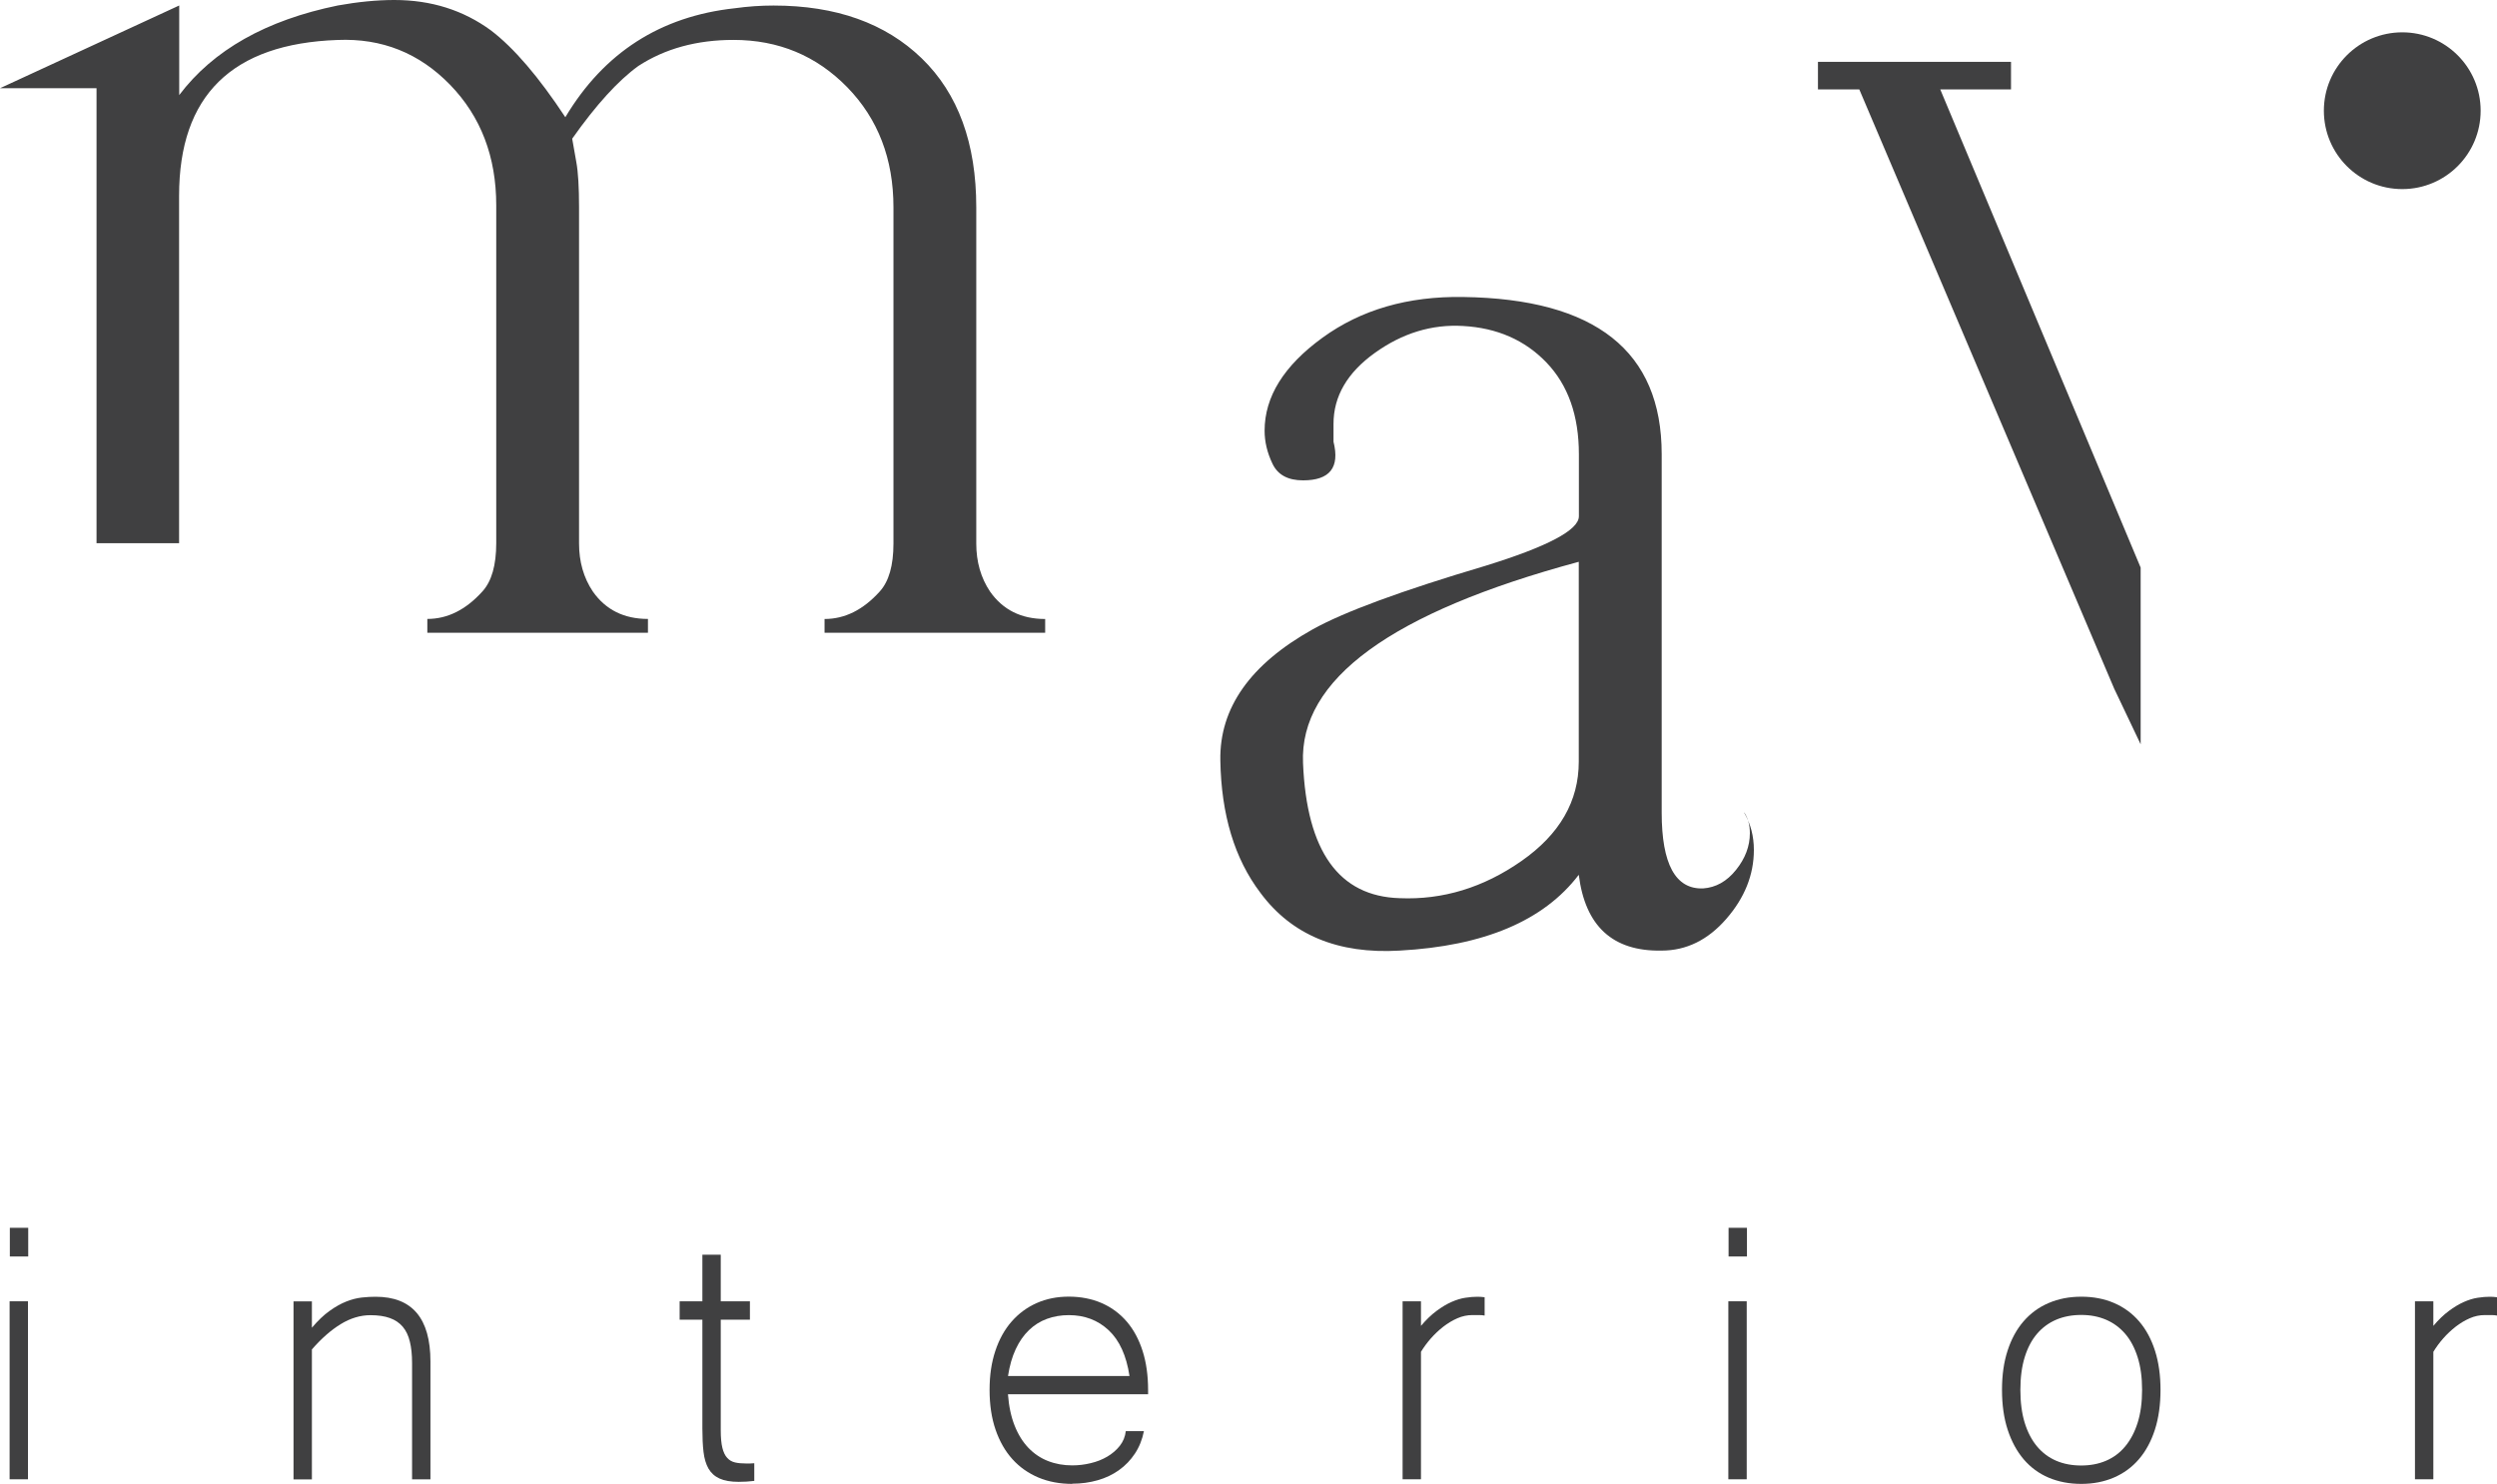 <svg xmlns="http://www.w3.org/2000/svg" id="_&#xB808;&#xC774;&#xC5B4;_2" data-name="&#xB808;&#xC774;&#xC5B4; 2" viewBox="0 0 418.54 248.76"><defs><style>      .cls-1 {        fill: #404041;        stroke-width: 0px;      }    </style></defs><g id="Layer_1" data-name="Layer 1"><g><g><path class="cls-1" d="M4.69,247.99H1.61v-29.84h3.08v29.84ZM4.73,210.64H1.65v-4.81h3.08v4.81Z"></path><path class="cls-1" d="M52.28,222.58c1-1.18,1.98-2.12,2.95-2.81.96-.69,1.9-1.22,2.81-1.58.91-.36,1.78-.58,2.6-.67.82-.09,1.59-.13,2.31-.13,6.14,0,9.2,3.62,9.2,10.86v19.75h-3.08v-19.48c0-1.39-.12-2.59-.37-3.6-.24-1.01-.64-1.85-1.19-2.5-.55-.65-1.27-1.14-2.16-1.46-.89-.32-1.97-.48-3.25-.48-1.69,0-3.36.5-4.99,1.5-1.63,1-3.24,2.41-4.83,4.24v21.79h-3.08v-29.84h3.08v4.43Z"></path><path class="cls-1" d="M126.44,248.26c-.44.05-.87.09-1.31.12s-.87.04-1.31.04c-1.33,0-2.41-.19-3.22-.56-.81-.37-1.42-.93-1.85-1.67-.42-.74-.7-1.68-.83-2.79-.13-1.12-.19-2.42-.19-3.91v-18.25h-3.81v-3.08h3.81v-7.82h3.08v7.82h4.89v3.08h-4.89v18.52c0,1.23.09,2.21.27,2.95.18.73.45,1.3.81,1.69.36.4.8.65,1.33.77s1.12.17,1.79.17h.73c.21,0,.44-.01.69-.04v2.97Z"></path><path class="cls-1" d="M179.73,248.76c-2.08,0-3.97-.35-5.66-1.06s-3.15-1.73-4.37-3.08c-1.22-1.35-2.16-3-2.83-4.95-.67-1.95-1-4.17-1-6.66s.32-4.59.96-6.53c.64-1.94,1.55-3.58,2.73-4.93,1.18-1.35,2.58-2.38,4.2-3.1,1.62-.72,3.41-1.08,5.39-1.08s3.86.36,5.51,1.08c1.64.72,3.04,1.75,4.2,3.1,1.16,1.35,2.04,2.99,2.66,4.93.62,1.94.92,4.13.92,6.56v.69h-23.49c.15,2.03.53,3.79,1.12,5.27.59,1.49,1.36,2.73,2.31,3.72.95.99,2.05,1.73,3.29,2.21,1.25.49,2.6.73,4.06.73,1.03,0,2.05-.12,3.08-.37,1.03-.24,1.96-.61,2.79-1.1.83-.49,1.53-1.09,2.1-1.81.56-.72.9-1.54,1-2.46h3.04c-.28,1.41-.78,2.66-1.5,3.75-.72,1.09-1.6,2.02-2.66,2.77-1.05.76-2.25,1.33-3.58,1.71s-2.76.58-4.27.58ZM189.32,230.67c-.51-3.41-1.68-5.97-3.48-7.66s-4.04-2.54-6.68-2.54c-1.31,0-2.53.21-3.66.62s-2.14,1.04-3.02,1.89c-.89.85-1.63,1.91-2.23,3.2-.6,1.28-1.03,2.79-1.29,4.5h20.37Z"></path><path class="cls-1" d="M248.85,220.54c-.28-.05-.59-.08-.92-.08h-1.12c-.87,0-1.72.18-2.54.54s-1.6.83-2.35,1.41c-.74.58-1.44,1.23-2.08,1.96s-1.19,1.48-1.66,2.25v21.37h-3.08v-29.84h3.08v4.12c.87-1.03,1.74-1.86,2.6-2.5.86-.64,1.69-1.14,2.5-1.5.81-.36,1.59-.6,2.33-.71.74-.12,1.42-.17,2.04-.17.21,0,.4,0,.58.02.18.01.39.03.62.06v3.08Z"></path><path class="cls-1" d="M292.78,247.99h-3.08v-29.84h3.08v29.84ZM292.82,210.64h-3.08v-4.81h3.08v4.81Z"></path><path class="cls-1" d="M348.85,217.38c2.03,0,3.86.35,5.51,1.06,1.64.71,3.04,1.73,4.2,3.08,1.16,1.35,2.04,2.99,2.66,4.93.62,1.94.92,4.13.92,6.56s-.31,4.71-.94,6.66c-.63,1.95-1.52,3.6-2.68,4.95-1.16,1.35-2.55,2.37-4.2,3.08s-3.47,1.06-5.47,1.06-3.82-.35-5.45-1.04c-1.63-.69-3.02-1.71-4.18-3.06-1.15-1.35-2.05-3-2.69-4.95-.64-1.95-.96-4.18-.96-6.7s.31-4.67.94-6.6c.63-1.94,1.52-3.57,2.68-4.91,1.16-1.33,2.55-2.36,4.2-3.06,1.64-.71,3.47-1.06,5.47-1.06ZM348.85,245.68c1.51,0,2.89-.26,4.14-.79,1.24-.53,2.32-1.32,3.21-2.39s1.6-2.39,2.1-3.97c.5-1.58.75-3.42.75-5.53s-.25-3.91-.75-5.49c-.5-1.58-1.2-2.89-2.1-3.93-.9-1.04-1.97-1.82-3.21-2.35-1.25-.53-2.62-.79-4.14-.79s-2.93.26-4.18.79c-1.24.53-2.32,1.31-3.21,2.35-.9,1.04-1.59,2.35-2.08,3.93-.49,1.58-.73,3.41-.73,5.49s.24,3.95.73,5.53c.49,1.58,1.18,2.9,2.08,3.97s1.97,1.86,3.21,2.39c1.25.53,2.64.79,4.18.79Z"></path><path class="cls-1" d="M418.54,220.54c-.28-.05-.59-.08-.92-.08h-1.12c-.87,0-1.72.18-2.54.54s-1.6.83-2.35,1.41c-.74.58-1.44,1.23-2.08,1.96-.64.73-1.19,1.48-1.66,2.25v21.37h-3.08v-29.84h3.08v4.12c.87-1.03,1.74-1.86,2.6-2.5.86-.64,1.69-1.14,2.5-1.5.81-.36,1.59-.6,2.33-.71.74-.12,1.42-.17,2.04-.17.21,0,.4,0,.58.02.18.01.39.03.62.06v3.08Z"></path></g><g><path class="cls-1" d="M16.18,91.06V14.79H0L30.04.92v15.02c5.7-7.55,14.56-12.56,26.58-15.02,3.39-.61,6.55-.92,9.48-.92,6.16,0,11.55,1.7,16.18,5.09,3.85,2.93,8.01,7.78,12.48,14.56,6.47-10.83,15.95-16.92,28.43-18.27,2.16-.3,4.31-.45,6.47-.45,10.48,0,18.76,2.96,24.85,8.86,6.09,5.91,9.13,14.23,9.13,24.96v56.37c0,3.07.77,5.75,2.31,8.05,2.15,3.07,5.23,4.6,9.24,4.6v2.31h-36.98v-2.31c3.39,0,6.47-1.53,9.24-4.6,1.54-1.69,2.31-4.37,2.31-8.05v-56.36c0-8.12-2.58-14.83-7.74-20.13-5.17-5.29-11.52-7.94-19.07-7.94-6.16,0-11.48,1.46-15.95,4.37-3.39,2.45-7.09,6.52-11.09,12.19l.69,3.91c.31,1.69.46,4.22.46,7.59v56.36c0,3.07.77,5.75,2.31,8.05,2.15,3.07,5.23,4.6,9.24,4.6v2.31h-36.98v-2.31c3.39,0,6.47-1.54,9.24-4.62,1.54-1.69,2.31-4.39,2.31-8.09v-56.62c0-8.16-2.58-14.9-7.74-20.22-5.17-5.32-11.44-7.82-18.84-7.51-17.72.62-26.58,9.32-26.58,26.12v58.24"></path><path class="cls-1" d="M292.36,136.25c1.08,1.85,1.62,3.93,1.62,6.24,0,4.16-1.54,8.01-4.62,11.55-3.08,3.54-6.7,5.32-10.86,5.32-8.17.15-12.79-4.08-13.87-12.71-5.86,7.71-15.87,11.94-30.04,12.71-10.33.61-18.11-2.63-23.34-9.71-4.32-5.7-6.55-13.09-6.7-22.19-.15-8.78,5.01-16.1,15.49-21.96,5.24-2.92,14.87-6.47,28.89-10.63,10.48-3.24,15.72-6.01,15.72-8.32v-10.4c0-6.47-1.81-11.59-5.43-15.37-3.62-3.77-8.28-5.81-13.98-6.13-5.24-.31-10.17,1.2-14.79,4.51-4.62,3.31-6.93,7.28-6.93,11.9v3c1.08,4.32-.62,6.47-5.11,6.47-2.52,0-4.23-.92-5.11-2.77-.89-1.85-1.33-3.7-1.33-5.55,0-5.7,3.23-10.9,9.71-15.6,6.47-4.7,14.33-6.97,23.57-6.82,22.19.31,33.28,9.09,33.28,26.35v60.09c0,8.63,2.31,12.87,6.93,12.71,2.16-.15,4-1.19,5.54-3.12,1.54-1.92,2.31-3.97,2.31-6.13,0-1.39-.31-2.54-.93-3.47ZM264.63,127.69v-33.51c-31.43,8.47-46.84,19.72-46.22,33.74.61,14.79,6.01,22.34,16.18,22.65,7.24.31,14.06-1.77,20.45-6.24,6.39-4.47,9.59-10.01,9.59-16.64Z"></path><path class="cls-1" d="M354.41,115.53l-42.76-100.54h-6.93v-4.62h32.36v4.62h-11.86l33.59,80.16v29.62l-4.4-9.25Z"></path><circle class="cls-1" cx="402.66" cy="18.56" r="13.14"></circle></g></g></g></svg>